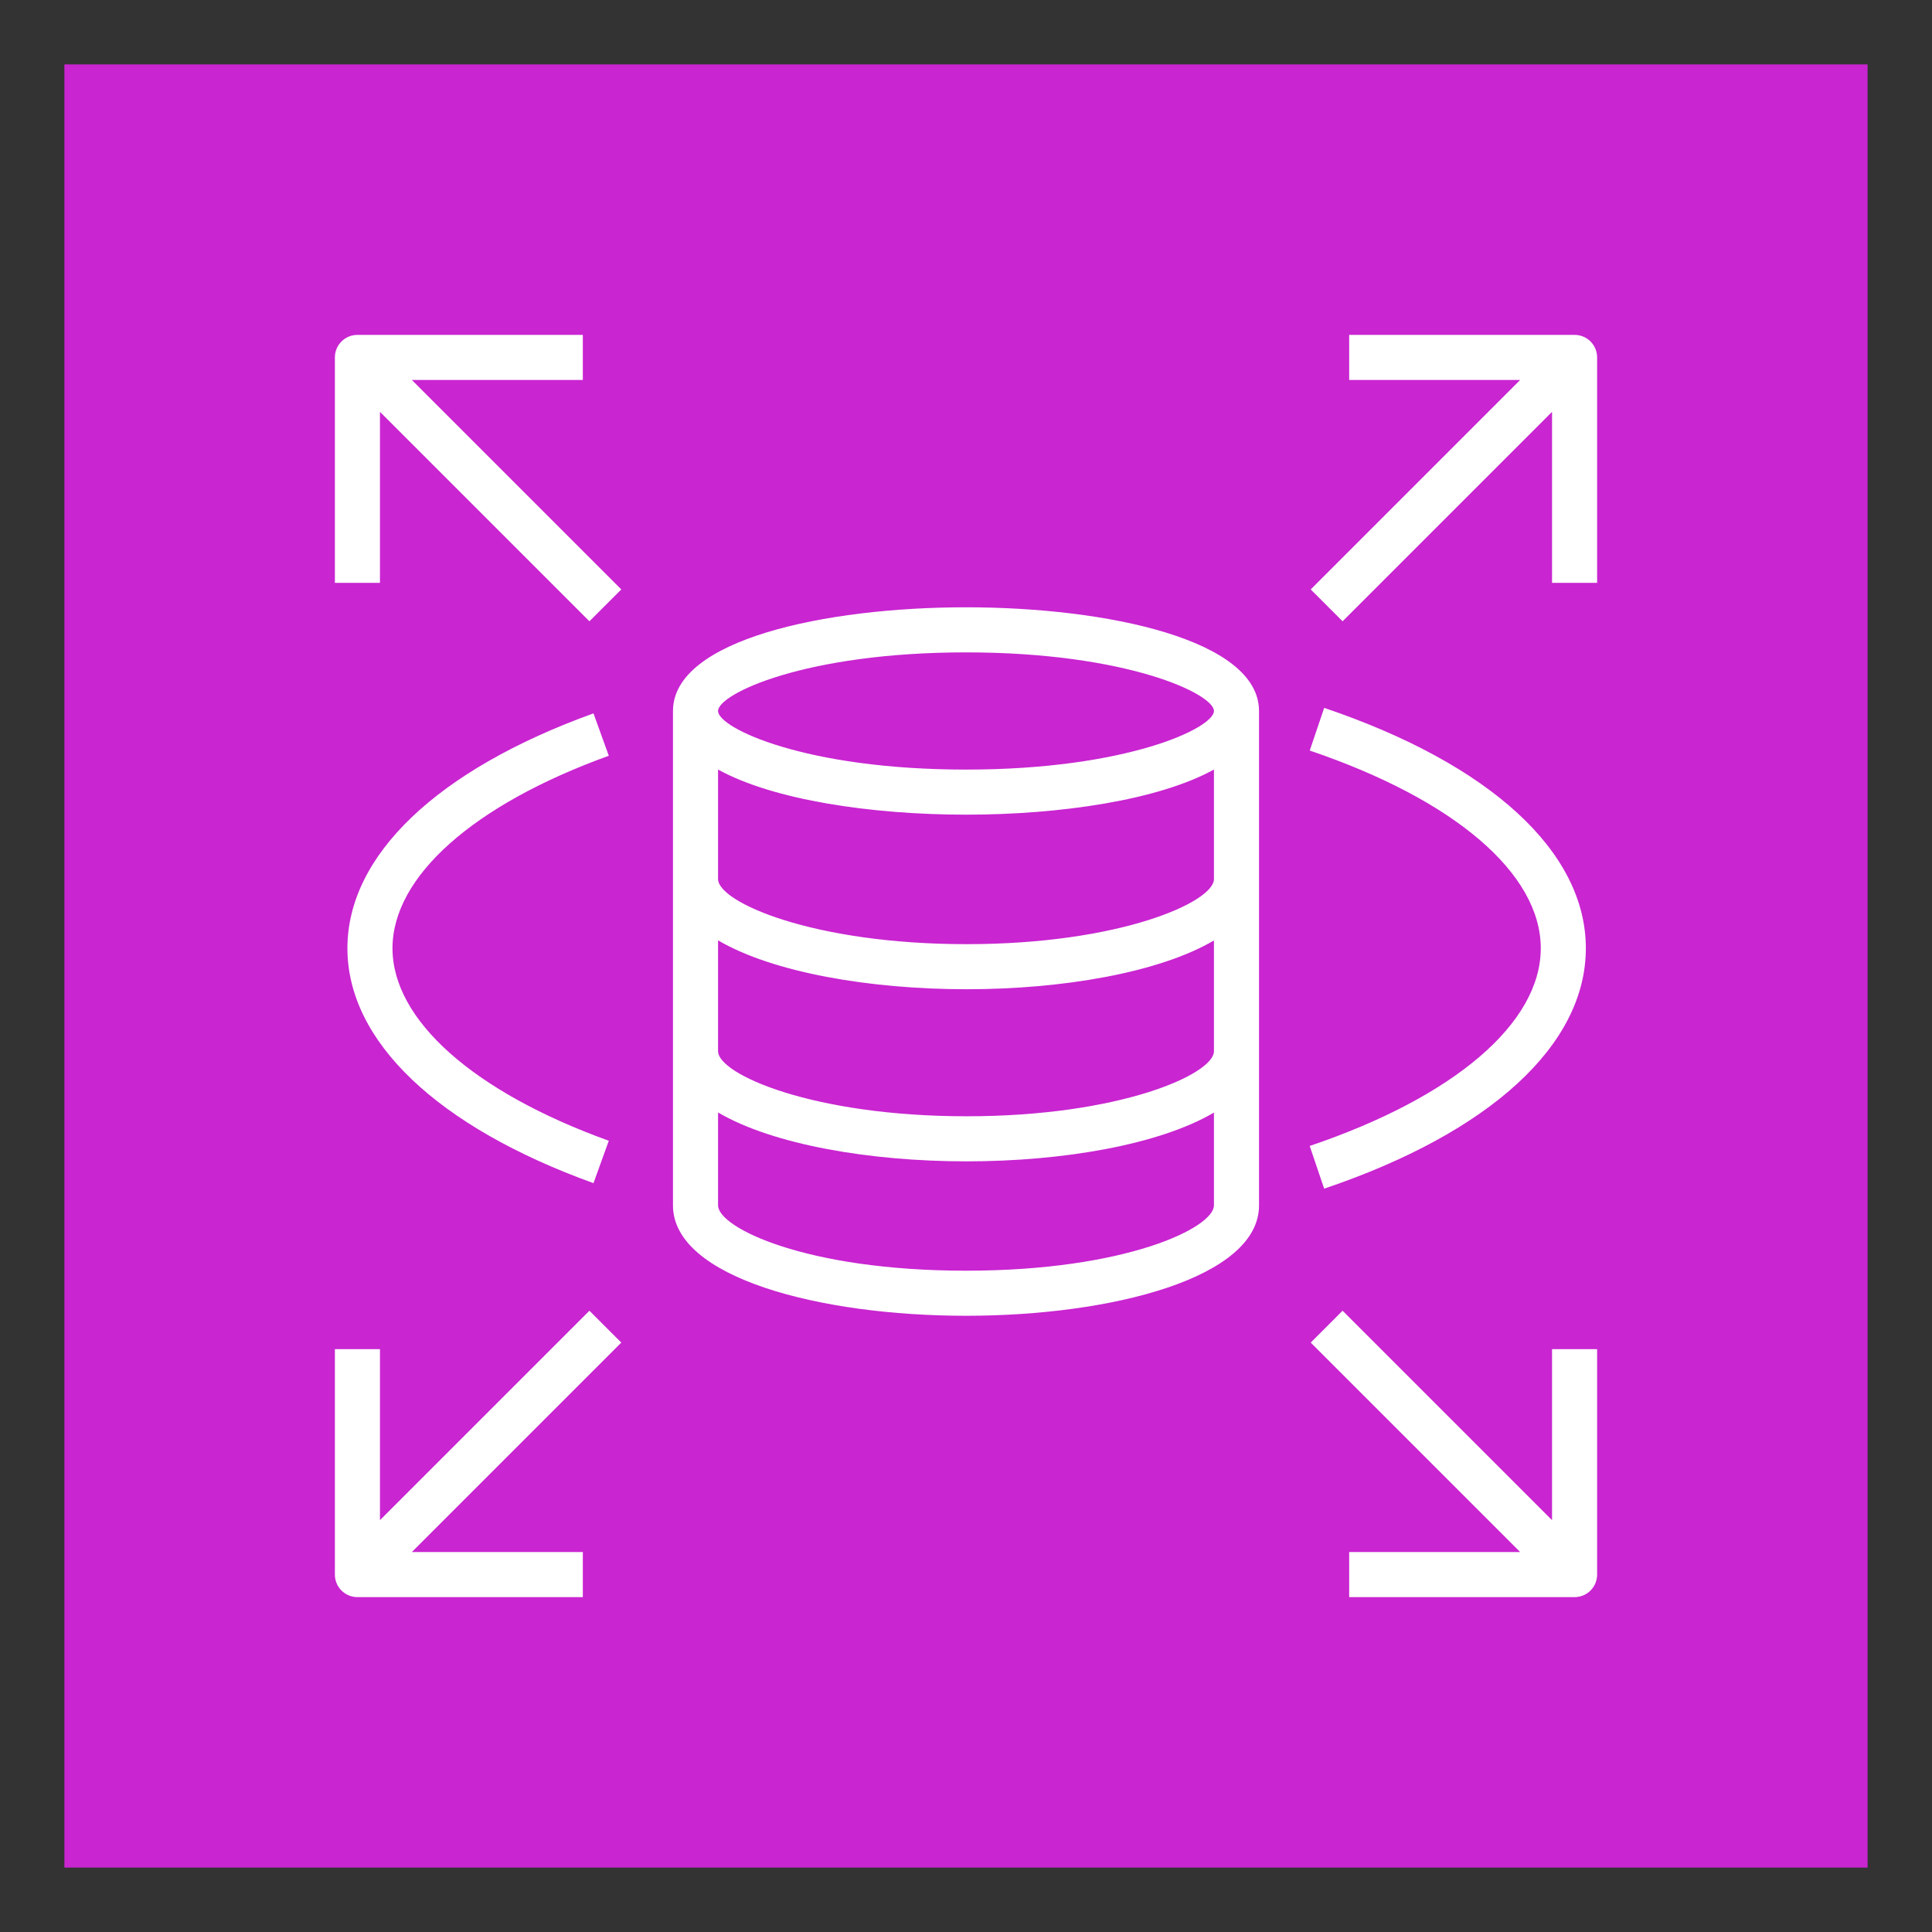 <?xml version="1.0" encoding="UTF-8" standalone="no"?><!-- Generator: Gravit.io --><svg xmlns="http://www.w3.org/2000/svg" xmlns:xlink="http://www.w3.org/1999/xlink" style="isolation:isolate" viewBox="0 0 300 300" width="300pt" height="300pt"><rect x="0" y="0" width="300" height="300" fill="#333333" stroke="none"/><g><g><rect x="10" y="10" width="280" height="280" transform="matrix(1,0,0,1,0,0)" fill="rgb(201,37,209)"/></g><path d=" M 63.949 59 L 96.475 91.526 L 91.526 96.475 L 59 63.949 L 59 90.5 L 52 90.5 L 52 55.5 C 52 53.568 53.565 52 55.5 52 L 90.5 52 L 90.5 59 L 63.949 59 Z  M 248 55.5 L 248 90.5 L 241 90.5 L 241 63.949 L 208.475 96.475 L 203.526 91.526 L 236.051 59 L 209.5 59 L 209.5 52 L 244.5 52 C 246.436 52 248 53.568 248 55.5 L 248 55.5 Z  M 241 209.5 L 248 209.5 L 248 244.5 C 248 246.432 246.436 248 244.5 248 L 209.5 248 L 209.5 241 L 236.051 241 L 203.526 208.475 L 208.475 203.526 L 241 236.051 L 241 209.5 Z  M 239.25 147.246 C 239.25 135.629 225.838 124.153 203.375 116.547 L 205.619 109.918 C 231.438 118.658 246.25 132.262 246.25 147.246 C 246.25 162.233 231.438 175.841 205.615 184.576 L 203.372 177.944 C 225.838 170.342 239.25 158.869 239.25 147.246 L 239.25 147.246 Z  M 60.946 147.246 C 60.946 158.376 73.501 169.548 94.532 177.136 L 92.156 183.719 C 67.873 174.959 53.946 161.666 53.946 147.246 C 53.946 132.829 67.873 119.536 92.156 110.772 L 94.532 117.355 C 73.501 124.947 60.946 136.119 60.946 147.246 L 60.946 147.246 Z  M 96.475 208.475 L 63.949 241 L 90.5 241 L 90.5 248 L 55.5 248 C 53.565 248 52 246.432 52 244.5 L 52 209.5 L 59 209.5 L 59 236.051 L 91.526 203.526 L 96.475 208.475 Z  M 150 119.501 C 124.989 119.501 111.5 113.04 111.5 110.401 C 111.5 107.759 124.989 101.301 150 101.301 C 175.008 101.301 188.5 107.759 188.5 110.401 C 188.5 113.04 175.008 119.501 150 119.501 L 150 119.501 Z  M 150.102 146.609 C 126.155 146.609 111.5 140.067 111.5 136.508 L 111.5 119.494 C 120.121 124.251 135.412 126.501 150 126.501 C 164.588 126.501 179.88 124.251 188.5 119.494 L 188.5 136.508 C 188.5 140.07 173.923 146.609 150.102 146.609 L 150.102 146.609 Z  M 150.102 173.335 C 126.155 173.335 111.5 166.793 111.5 163.234 L 111.5 146.017 C 120.009 151.019 135.097 153.609 150.102 153.609 C 165.022 153.609 180.023 151.022 188.5 146.034 L 188.5 163.234 C 188.5 166.797 173.923 173.335 150.102 173.335 L 150.102 173.335 Z  M 150 197.313 C 125.091 197.313 111.5 190.617 111.5 187.177 L 111.5 172.743 C 120.009 177.745 135.097 180.335 150.102 180.335 C 165.022 180.335 180.023 177.752 188.5 172.761 L 188.5 187.177 C 188.5 190.617 174.91 197.313 150 197.313 L 150 197.313 Z  M 150 94.301 C 128.087 94.301 104.5 99.337 104.5 110.401 L 104.5 187.177 C 104.5 198.426 127.39 204.313 150 204.313 C 172.61 204.313 195.5 198.426 195.5 187.177 L 195.5 110.401 C 195.5 99.337 171.914 94.301 150 94.301 L 150 94.301 Z " fill-rule="evenodd" fill="rgb(255,255,255)"/></g></svg>